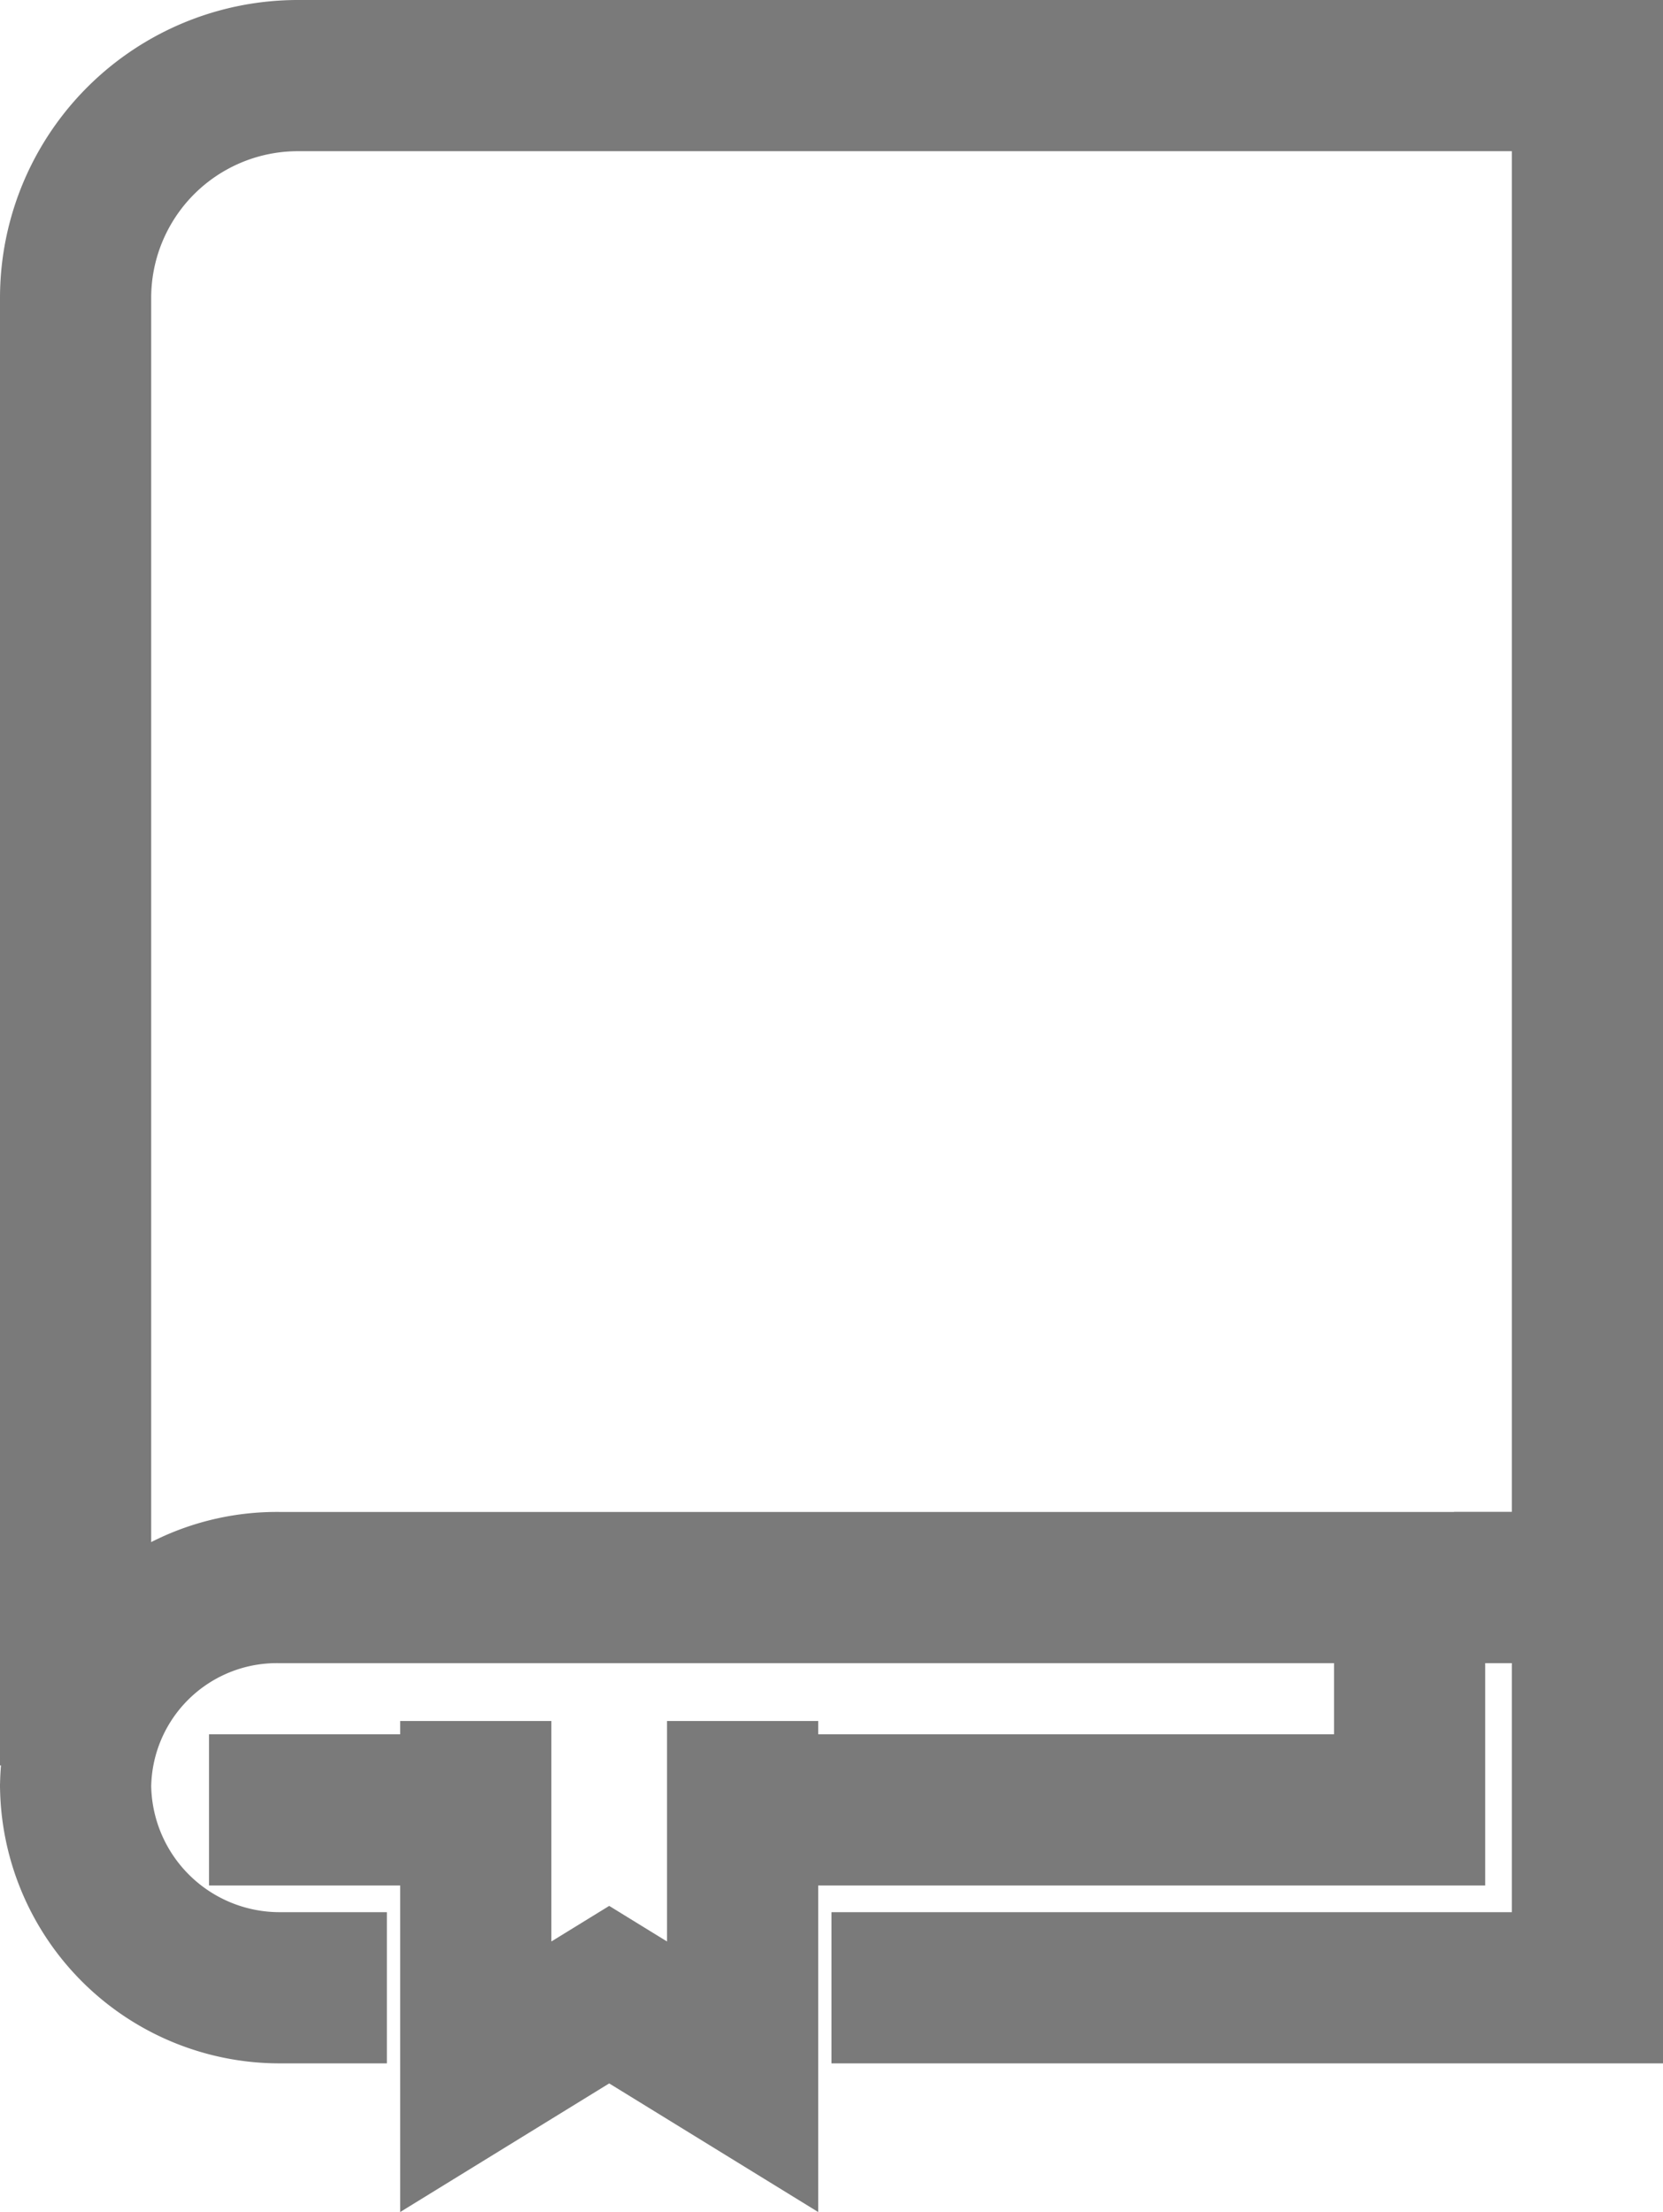 <svg xmlns="http://www.w3.org/2000/svg" width="22" height="29.26" viewBox="0 0 22 29.26">
  <g id="icon_draft" transform="translate(-54 -208)">
    <path id="Path_79730" data-name="Path 79730" d="M55,231.353V211.941A2.941,2.941,0,0,1,57.941,209H75v20H73.235" transform="translate(0 0)" fill="rgba(0,0,0,0)" stroke="#7a7a7a" stroke-width="2"/>
    <path id="Path_79731" data-name="Path 79731" d="M59.118,248.294H57.7a2.7,2.7,0,0,1-2.7-2.7v.058A2.662,2.662,0,0,1,57.7,243H75v5.294H65" transform="translate(0 -14)" fill="rgba(0,0,0,0)" stroke="#7a7a7a" stroke-width="2"/>
    <path id="Path_79732" data-name="Path 79732" d="M70,245.941h8.824V243" transform="translate(-6.176 -14)" fill="rgba(0,0,0,0)" stroke="#7a7a7a" stroke-width="2"/>
    <line id="Line_1207" data-name="Line 1207" x2="3.529" transform="translate(56.765 231.941)" fill="none" stroke="#7a7a7a" stroke-width="2"/>
    <path id="Path_79733" data-name="Path 79733" d="M64,246v4.706l1.765-1.086,1.765,1.086V246" transform="translate(-3.706 -15.235)" fill="rgba(0,0,0,0)" stroke="#7a7a7a" stroke-width="2"/>
  </g>
</svg>
